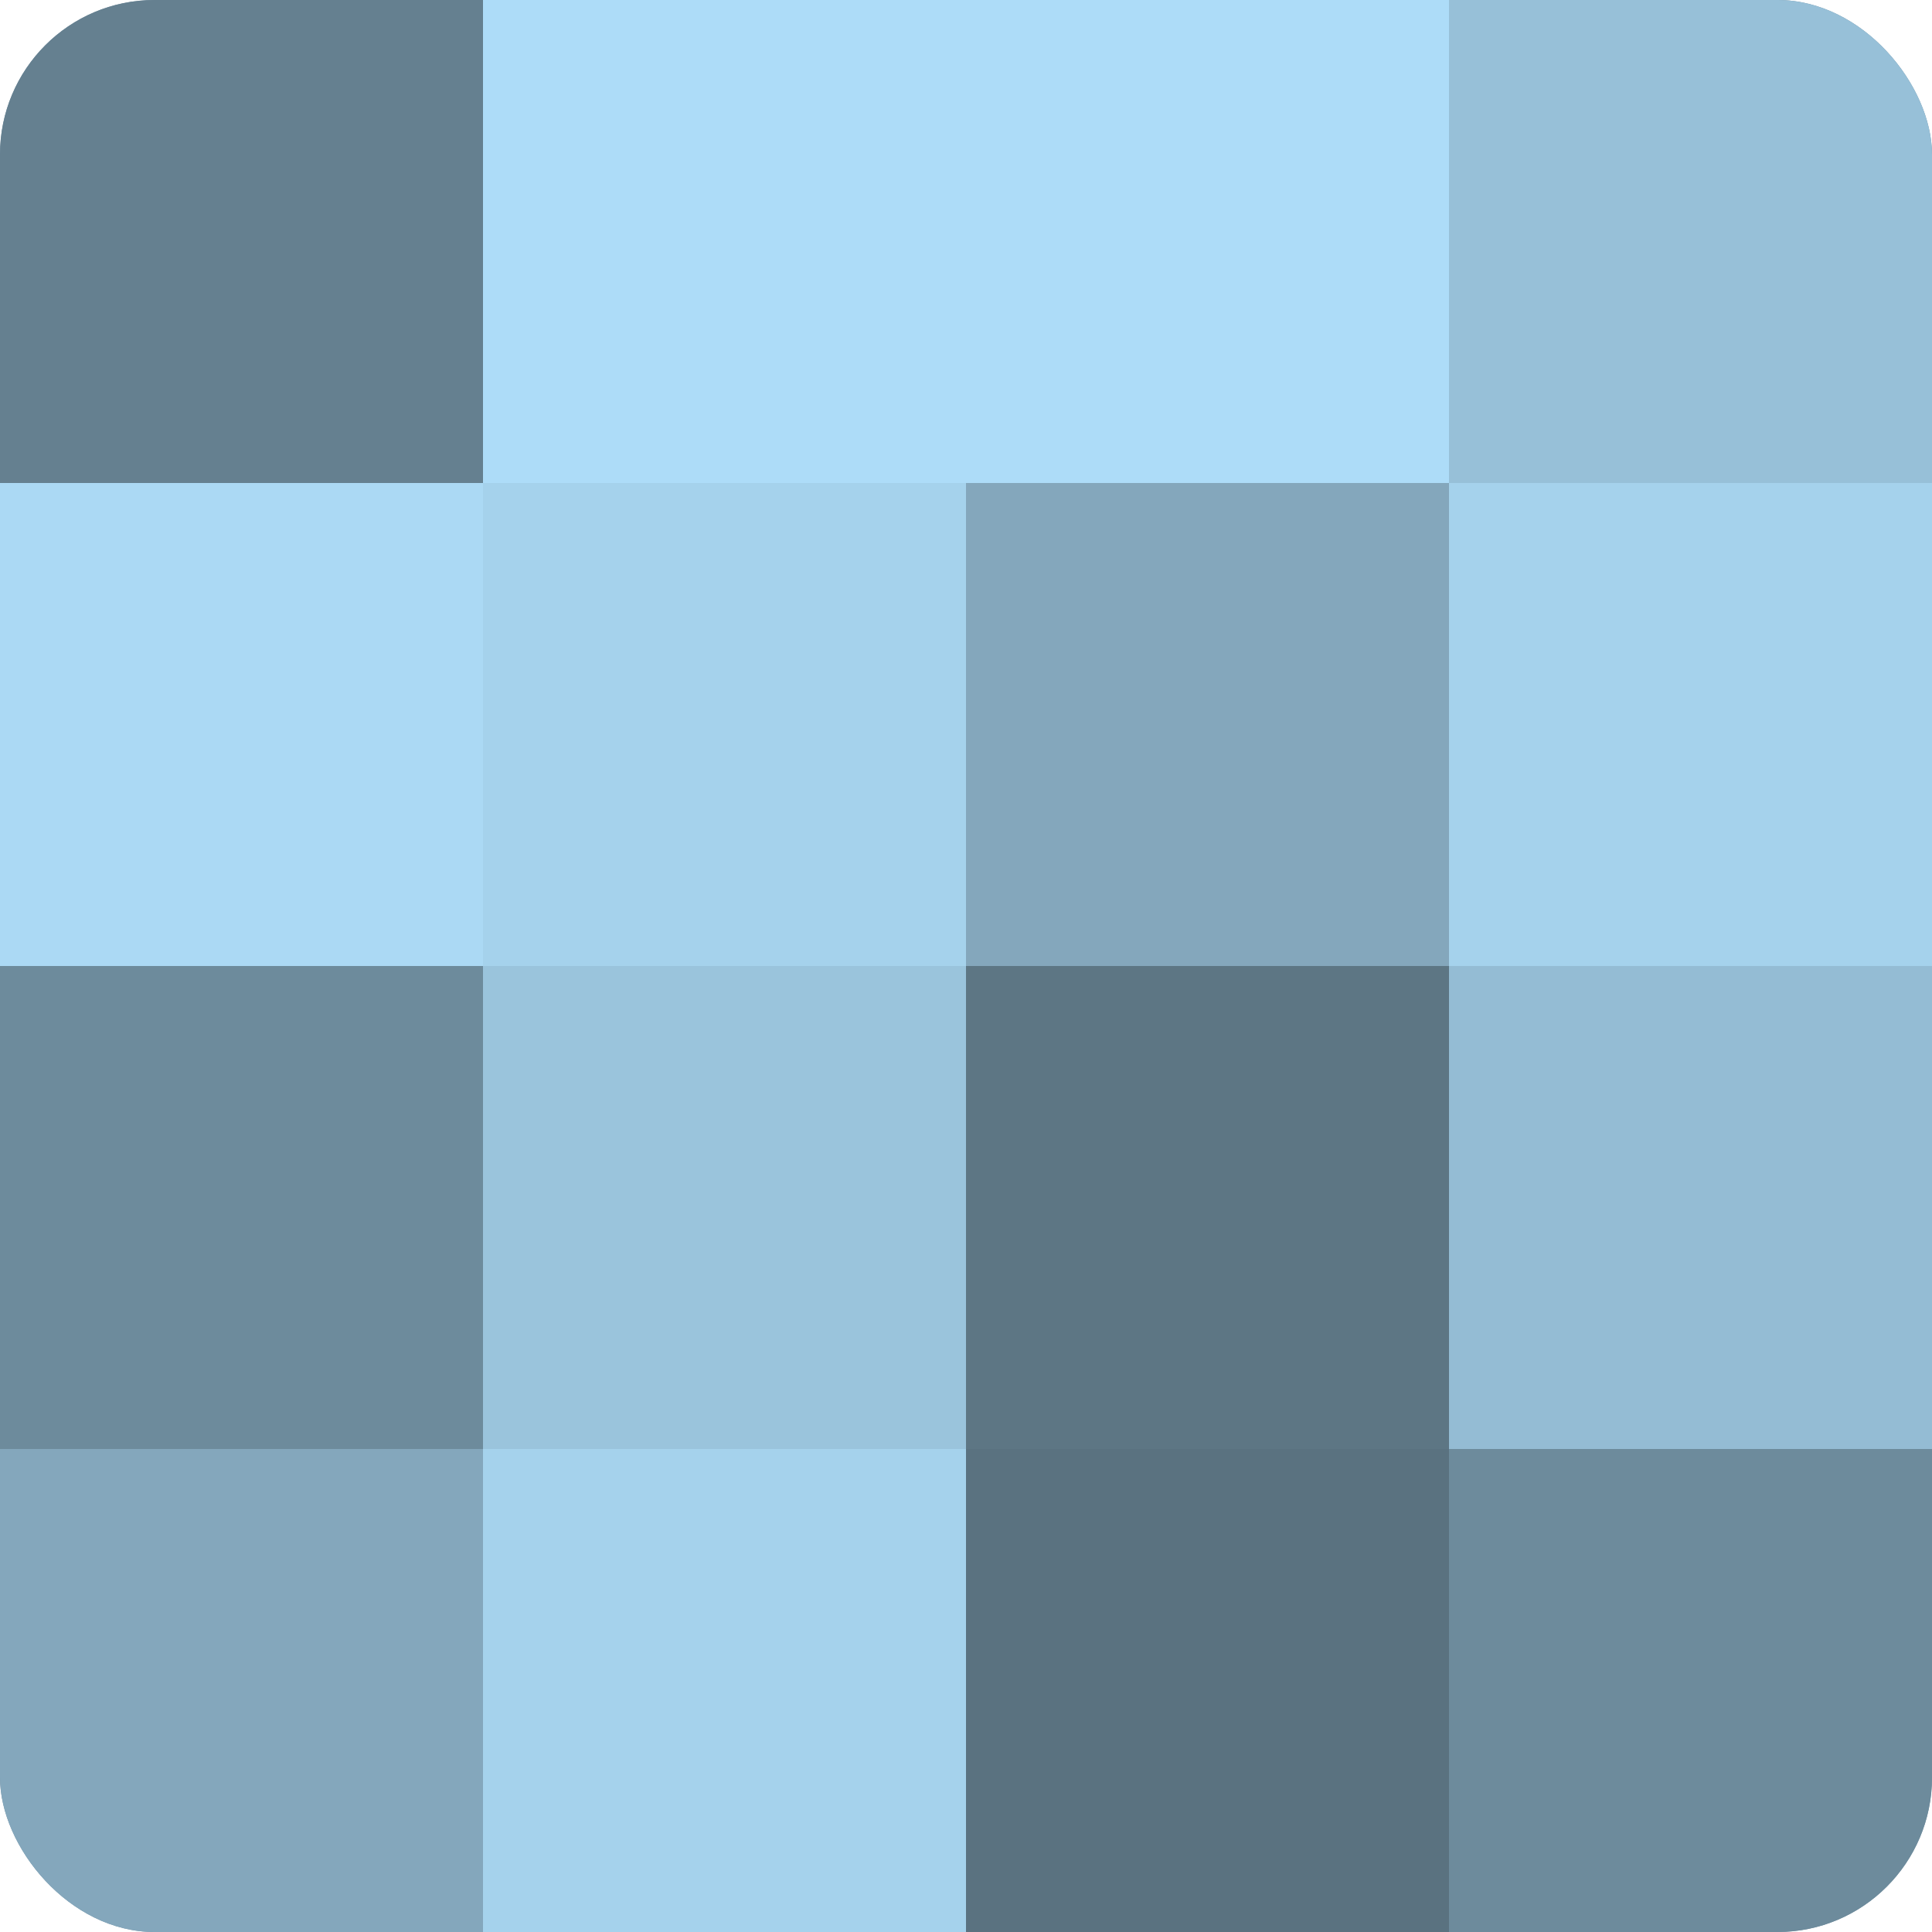 <?xml version="1.0" encoding="UTF-8"?>
<svg xmlns="http://www.w3.org/2000/svg" width="60" height="60" viewBox="0 0 100 100" preserveAspectRatio="xMidYMid meet"><defs><clipPath id="c" width="100" height="100"><rect width="100" height="100" rx="8" ry="8"/></clipPath></defs><g clip-path="url(#c)"><rect width="100" height="100" fill="#708ea0"/><rect width="25" height="25" fill="#658090"/><rect y="25" width="25" height="25" fill="#abd9f4"/><rect y="50" width="25" height="25" fill="#6d8b9c"/><rect y="75" width="25" height="25" fill="#84a7bc"/><rect x="25" width="25" height="25" fill="#addcf8"/><rect x="25" y="25" width="25" height="25" fill="#a5d2ec"/><rect x="25" y="50" width="25" height="25" fill="#9ac4dc"/><rect x="25" y="75" width="25" height="25" fill="#a5d2ec"/><rect x="50" width="25" height="25" fill="#addcf8"/><rect x="50" y="25" width="25" height="25" fill="#84a7bc"/><rect x="50" y="50" width="25" height="25" fill="#5d7684"/><rect x="50" y="75" width="25" height="25" fill="#5a7280"/><rect x="75" width="25" height="25" fill="#97c0d8"/><rect x="75" y="25" width="25" height="25" fill="#a5d2ec"/><rect x="75" y="50" width="25" height="25" fill="#94bcd4"/><rect x="75" y="75" width="25" height="25" fill="#6d8b9c"/></g></svg>
